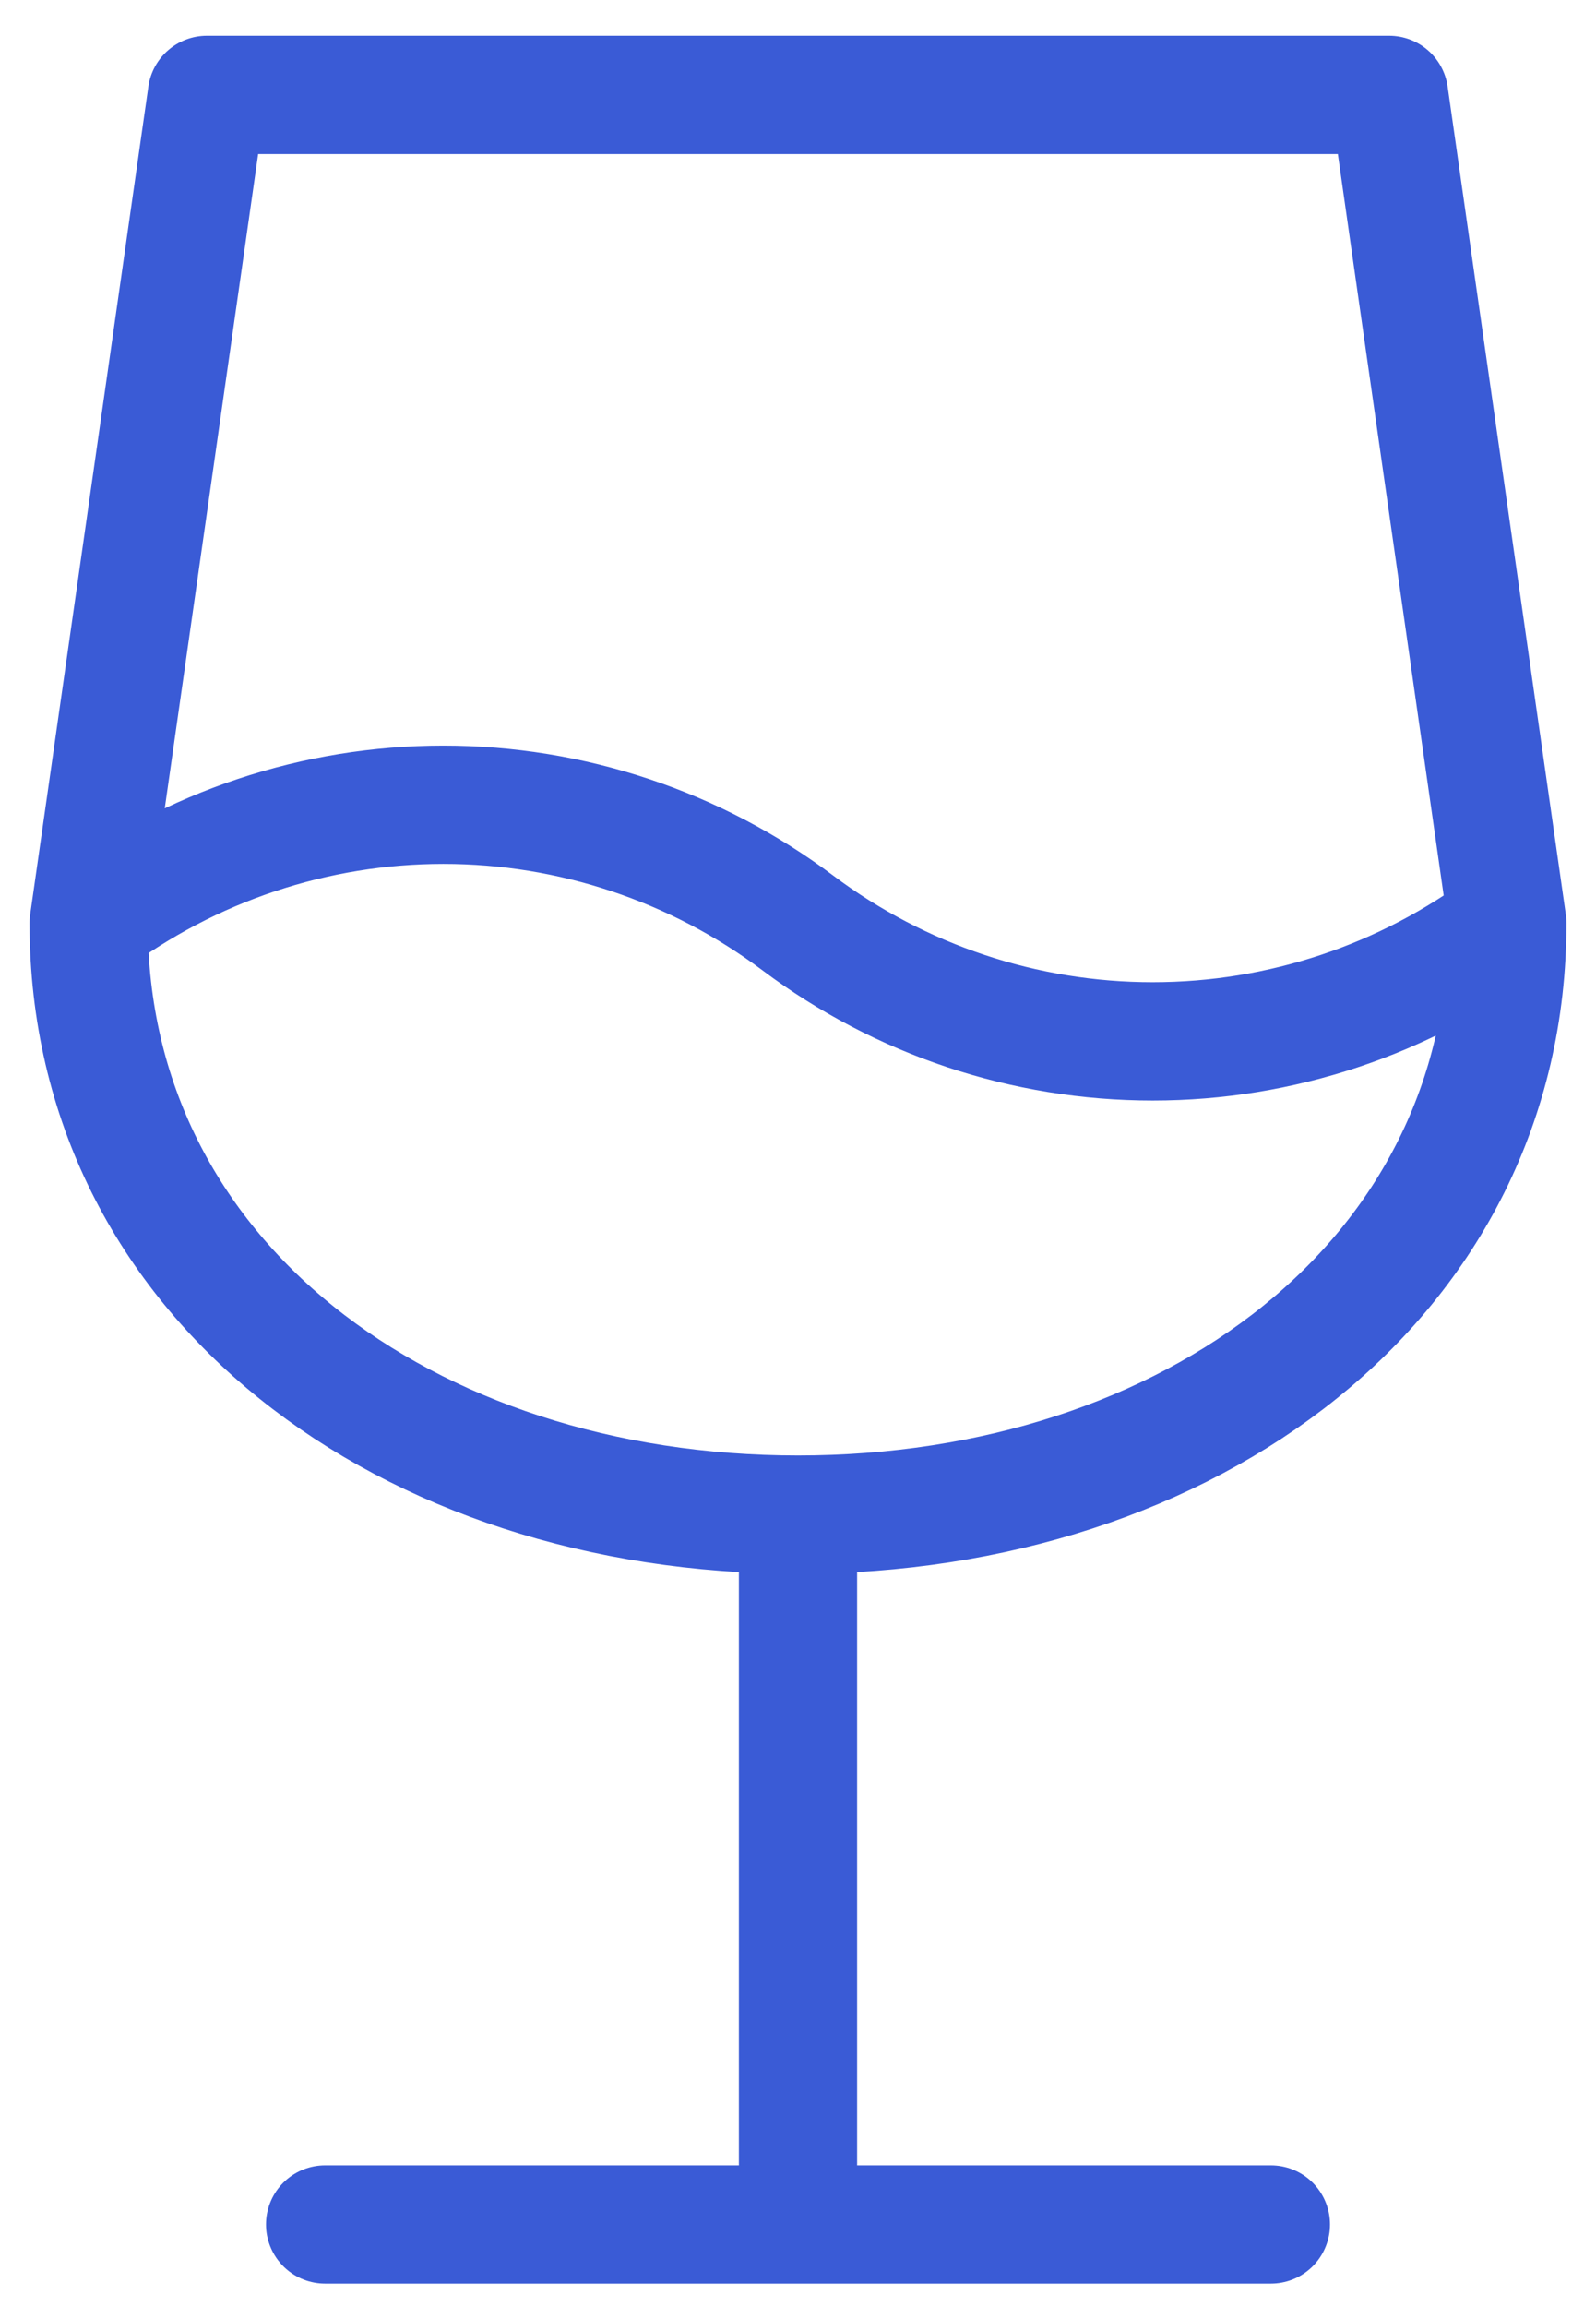 <svg width="27" height="39" viewBox="0 0 27 39" fill="none" xmlns="http://www.w3.org/2000/svg">
<path d="M5.5 37.604H21.5M13.5 25.604V37.604M13.5 25.604C20.128 25.604 25.5 21.628 25.5 15.604M13.5 25.604C6.872 25.604 1.5 21.628 1.5 15.604M25.5 15.604L23.5 1.604H3.5L1.5 15.604M25.5 15.604C23.769 16.902 21.664 17.604 19.5 17.604C17.336 17.604 15.231 16.902 13.5 15.604C11.769 14.306 9.664 13.604 7.5 13.604C5.336 13.604 3.231 14.306 1.5 15.604" stroke="#3A5BD6" stroke-width="2" stroke-linecap="round" stroke-linejoin="round"/>
</svg>
